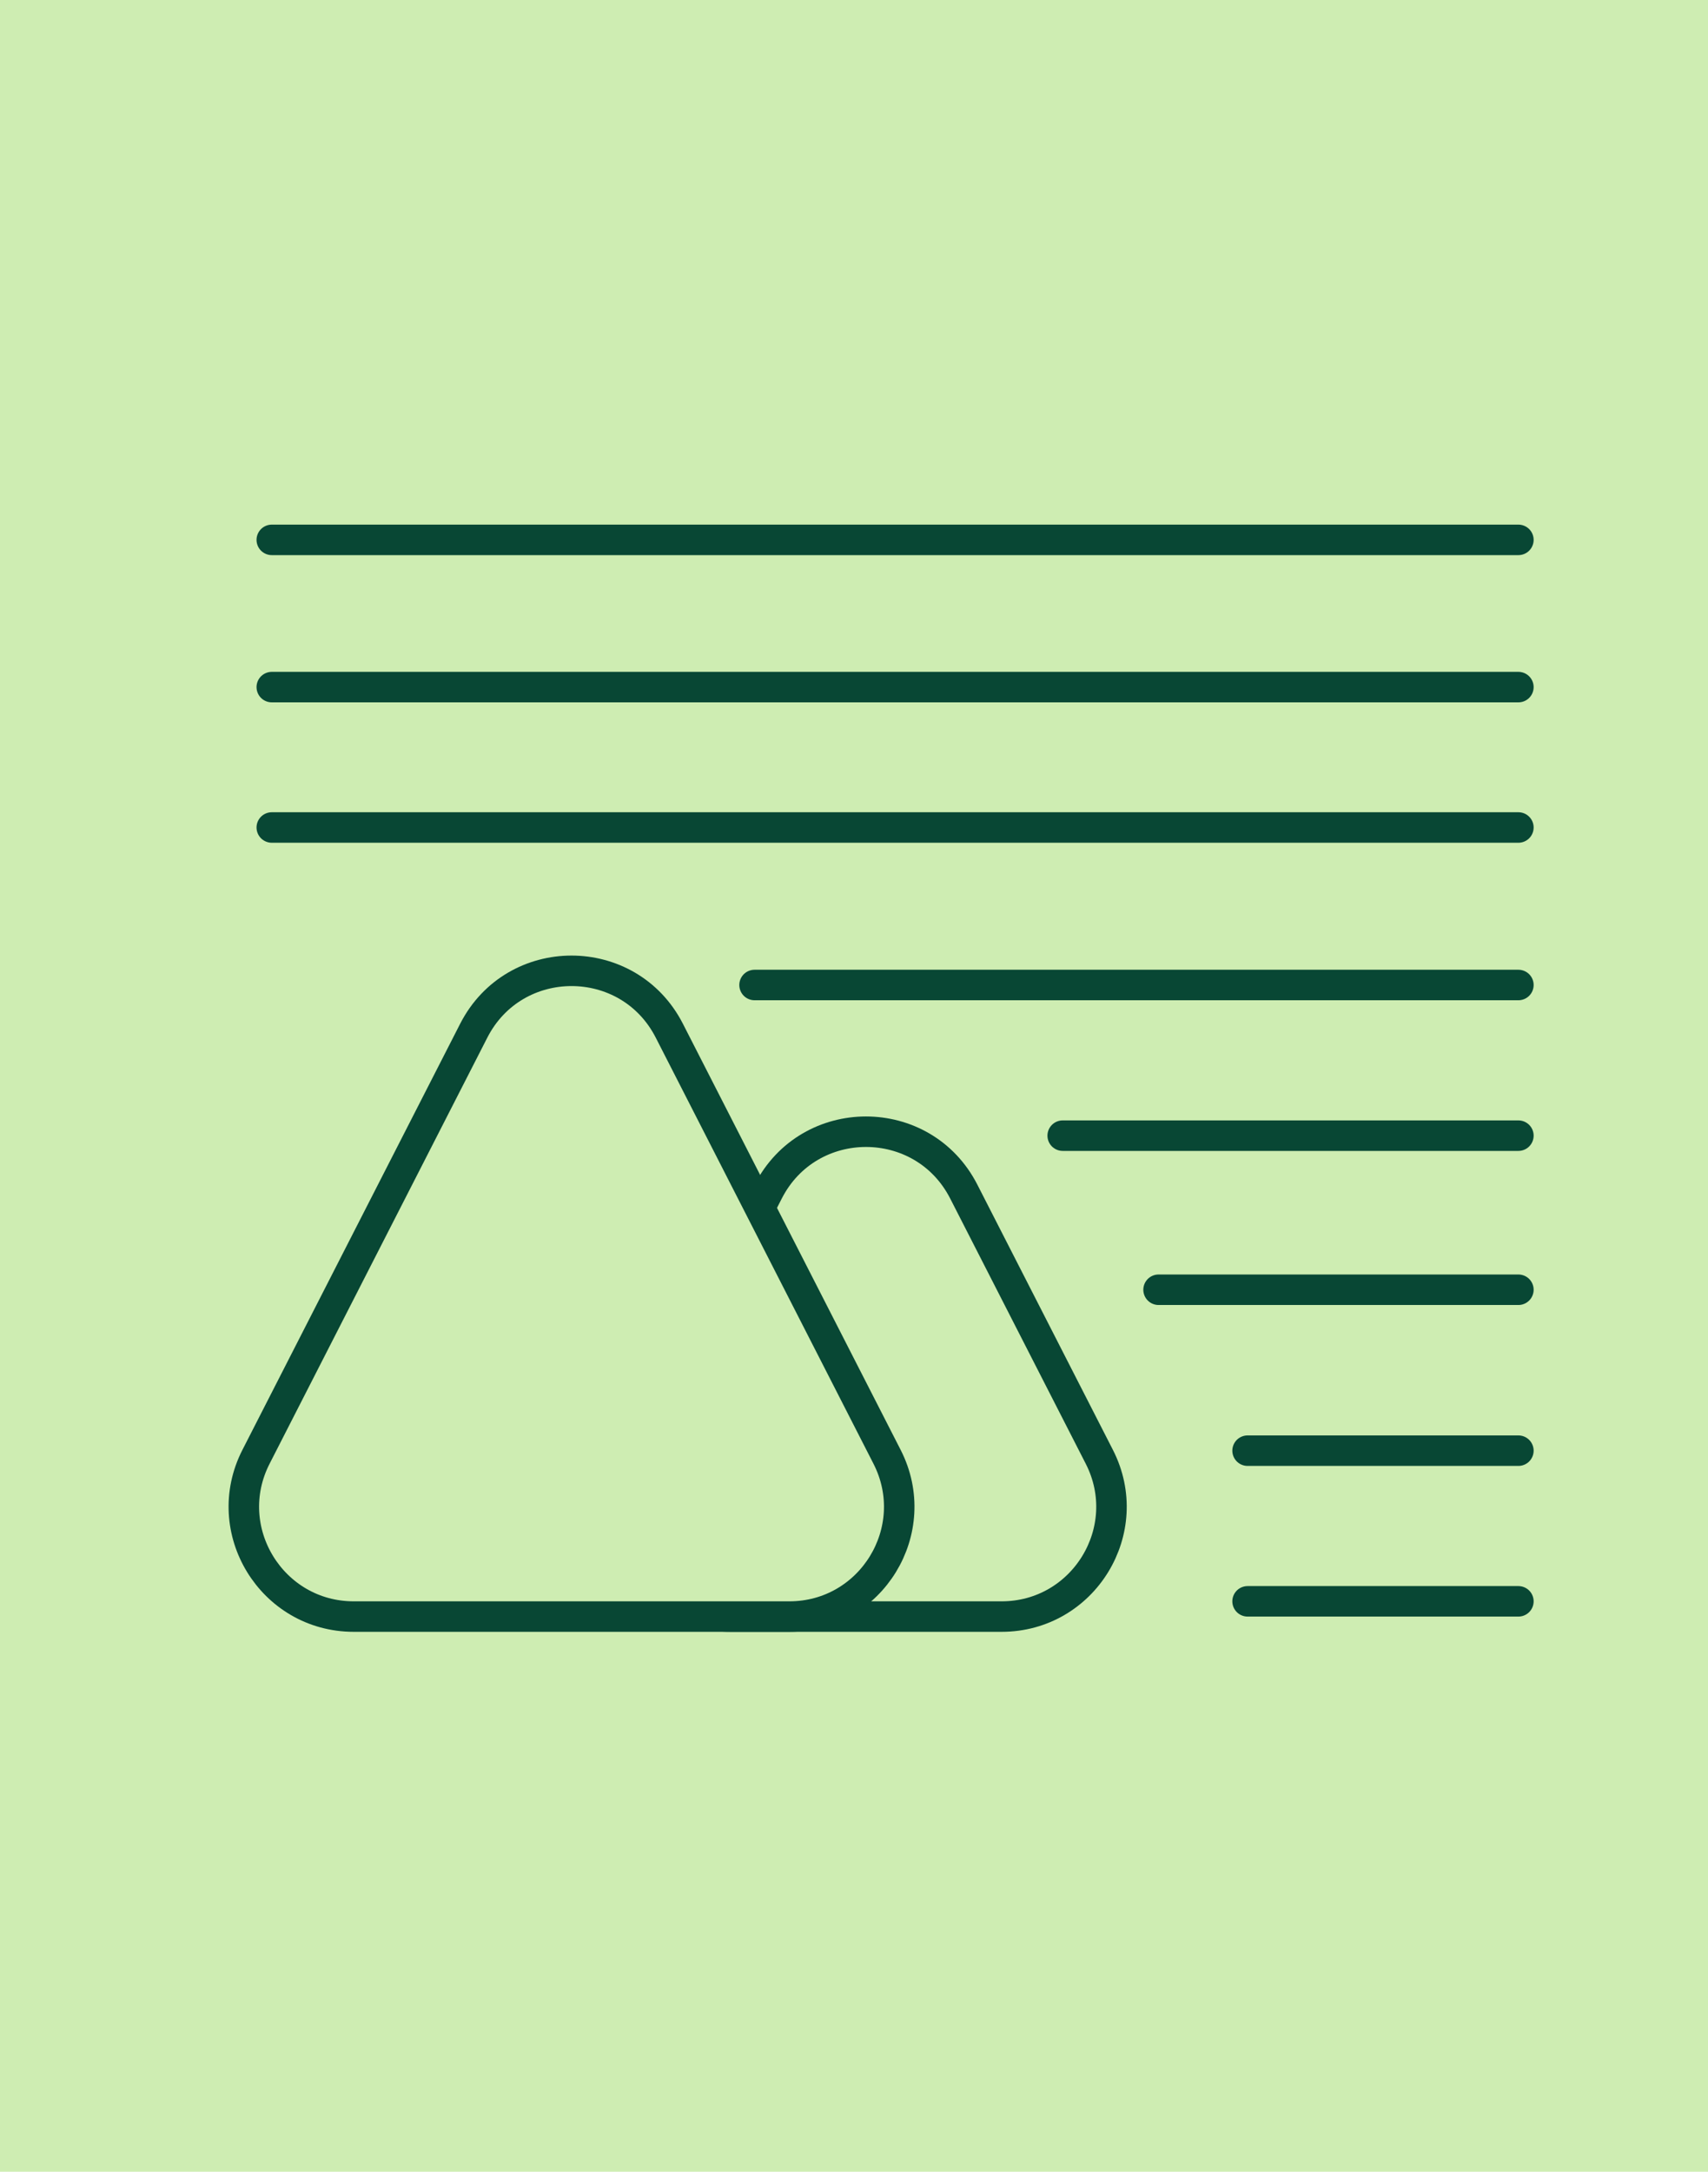 <svg width="280" height="356" viewBox="0 0 280 356" fill="none" xmlns="http://www.w3.org/2000/svg">
<rect width="280" height="356" fill="#CEEDB2"/>
<path d="M125.937 195.327C132.621 182.249 151.308 182.249 157.992 195.327L180.216 238.808C186.338 250.785 177.639 265 164.188 265H119.741C106.29 265 97.591 250.785 103.713 238.808L125.937 195.327Z" fill="#CEEDB2" stroke="#084734" stroke-width="5"/>
<path d="M77.665 168.953C84.349 155.874 103.038 155.874 109.722 168.953L145.419 238.809C151.54 250.786 142.841 265 129.391 265H57.996C44.546 265 35.847 250.786 41.968 238.809L77.665 168.953Z" fill="#CEEDB2" stroke="#084734" stroke-width="5"/>
<line x1="44.555" y1="88.5" x2="248.916" y2="88.5" stroke="#084734" stroke-width="5" stroke-linecap="round"/>
<line x1="44.555" y1="112.635" x2="248.916" y2="112.635" stroke="#084734" stroke-width="5" stroke-linecap="round"/>
<line x1="44.555" y1="135.648" x2="248.916" y2="135.648" stroke="#084734" stroke-width="5" stroke-linecap="round"/>
<line x1="123.697" y1="161.468" x2="248.916" y2="161.468" stroke="#084734" stroke-width="5" stroke-linecap="round"/>
<line x1="174.213" y1="186.164" x2="248.916" y2="186.164" stroke="#084734" stroke-width="5" stroke-linecap="round"/>
<line x1="189.929" y1="211.423" x2="248.916" y2="211.423" stroke="#084734" stroke-width="5" stroke-linecap="round"/>
<line x1="204.522" y1="237.803" x2="248.916" y2="237.803" stroke="#084734" stroke-width="5" stroke-linecap="round"/>
<line x1="204.522" y1="262.5" x2="248.916" y2="262.5" stroke="#084734" stroke-width="5" stroke-linecap="round"/>
</svg>
